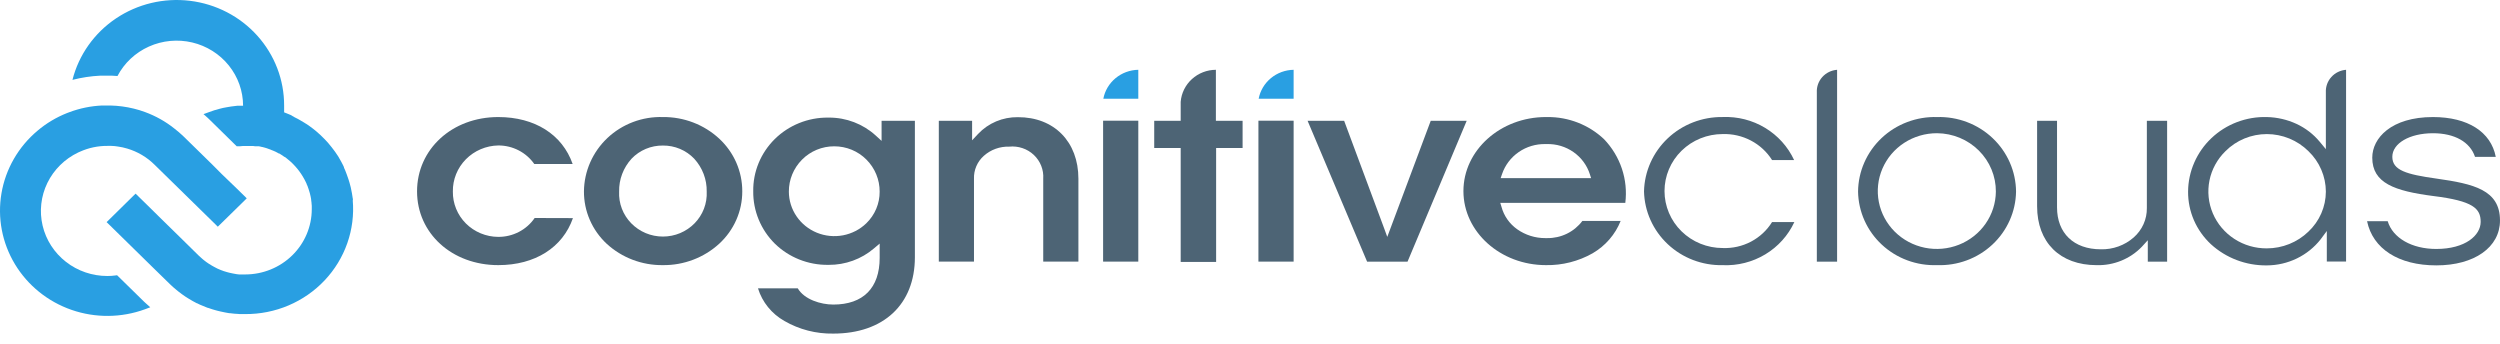 <?xml version="1.0" encoding="utf-8"?>
<svg xmlns="http://www.w3.org/2000/svg" fill="none" height="100%" overflow="visible" preserveAspectRatio="none" style="display: block;" viewBox="0 0 240 33" width="100%">
<g id="Group 2">
<g id="Group 7">
<path d="M13.838 28.969L11.24 26.423L11.079 26.444C10.824 26.479 10.567 26.497 10.309 26.496C8.867 26.498 7.466 26.021 6.337 25.142C5.207 24.264 4.415 23.035 4.09 21.658C3.765 20.281 3.927 18.837 4.548 17.561C5.169 16.286 6.214 15.254 7.51 14.636C7.568 14.605 7.628 14.579 7.69 14.557C8.517 14.186 9.418 13.998 10.328 14.006H10.684C10.897 14.01 11.111 14.03 11.321 14.067C11.621 14.108 11.916 14.173 12.206 14.26C13.205 14.554 14.112 15.091 14.843 15.819L20.681 21.536L20.909 21.764L21.142 21.536L23.458 19.267L23.686 19.039L23.458 18.812L22.722 18.091L21.288 16.71L20.352 15.771L20.128 15.552L19.157 14.6L18.169 13.634L17.606 13.083C17.325 12.814 17.03 12.561 16.721 12.324C15.882 11.658 14.937 11.129 13.925 10.758C13.575 10.627 13.216 10.517 12.852 10.429C12.107 10.245 11.343 10.144 10.575 10.128L9.792 10.128C8.724 10.177 7.671 10.392 6.672 10.765L6.439 10.852C5.406 11.261 4.448 11.833 3.604 12.546C1.763 14.091 0.537 16.221 0.14 18.564C-0.258 20.907 0.199 23.312 1.431 25.357C2.663 27.403 4.59 28.957 6.874 29.749C9.159 30.541 11.655 30.519 13.925 29.687L14.426 29.498L14.03 29.144C13.963 29.089 13.899 29.03 13.838 28.968V28.969Z" fill="#299FE2" id="Path 16"/>
<path d="M33.88 19.22C33.883 19.14 33.874 19.061 33.853 18.983C33.849 18.935 33.841 18.887 33.831 18.839C33.825 18.745 33.81 18.651 33.787 18.56C33.761 18.388 33.725 18.202 33.672 17.983C33.637 17.839 33.597 17.695 33.557 17.55C33.517 17.406 33.495 17.34 33.46 17.235C33.403 17.055 33.345 16.886 33.276 16.71C33.207 16.535 33.17 16.448 33.129 16.331L33.102 16.27L33.022 16.098V16.051C32.991 15.995 32.965 15.93 32.941 15.875L32.762 15.53C32.669 15.367 32.569 15.19 32.468 15.014C32.277 14.715 32.07 14.425 31.848 14.147C31.747 14.014 31.637 13.88 31.526 13.754L31.5 13.719C31.385 13.594 31.267 13.465 31.144 13.339C31.02 13.213 30.894 13.081 30.756 12.959C30.619 12.838 30.524 12.749 30.404 12.644L30.382 12.623C30.159 12.434 29.941 12.269 29.732 12.119L29.5 11.956L29.398 11.892C29.219 11.775 29.015 11.655 28.81 11.538C28.741 11.493 28.669 11.453 28.595 11.417C28.494 11.361 28.389 11.309 28.283 11.259L27.896 11.035L27.499 10.872L27.276 10.786V10.135C27.283 7.665 26.367 5.278 24.7 3.424C23.034 1.571 20.733 0.38 18.231 0.077C15.73 -0.227 13.202 0.378 11.124 1.776C9.047 3.175 7.564 5.271 6.956 7.668C7.831 7.442 8.729 7.306 9.633 7.263H10.301C10.627 7.257 10.953 7.269 11.277 7.298C11.931 6.05 12.994 5.054 14.295 4.47C15.596 3.886 17.06 3.747 18.451 4.076C19.842 4.405 21.08 5.183 21.966 6.285C22.852 7.386 23.335 8.747 23.336 10.15H22.794L22.618 10.171C22.324 10.201 22.029 10.245 21.734 10.301L21.427 10.358L21.105 10.437C20.742 10.527 20.386 10.64 20.037 10.774L19.536 10.958L19.932 11.307L20.129 11.496L22.724 14.043H23.028L23.3 14.017H24.312C24.373 14.023 24.435 14.031 24.496 14.043H24.544C24.588 14.038 24.633 14.038 24.677 14.043H24.847L24.984 14.069L25.163 14.113H25.189C25.277 14.129 25.364 14.153 25.448 14.182C25.506 14.191 25.562 14.209 25.615 14.234L25.794 14.299C25.941 14.351 26.075 14.403 26.235 14.47C26.297 14.494 26.356 14.52 26.415 14.549L26.463 14.57C26.534 14.605 26.596 14.635 26.66 14.675L26.757 14.73H26.801L27.034 14.875C27.114 14.927 27.204 14.987 27.31 15.064H27.332C27.394 15.102 27.447 15.143 27.503 15.189C27.622 15.28 27.74 15.378 27.867 15.491L28.122 15.732C28.215 15.827 28.293 15.908 28.368 15.994C28.444 16.081 28.535 16.192 28.601 16.27L28.729 16.437C28.803 16.545 28.876 16.639 28.939 16.739L28.987 16.818L29.044 16.904C29.175 17.119 29.294 17.34 29.401 17.568C29.41 17.598 29.422 17.627 29.436 17.654C29.434 17.668 29.436 17.682 29.441 17.695C29.447 17.708 29.455 17.719 29.467 17.728L29.537 17.899L29.559 17.964C29.585 18.025 29.608 18.089 29.625 18.153C29.669 18.27 29.705 18.394 29.744 18.541C29.782 18.689 29.792 18.743 29.815 18.843C29.837 18.943 29.854 19.028 29.868 19.119V19.154C29.868 19.244 29.894 19.334 29.903 19.425V19.455C29.917 19.556 29.926 19.658 29.93 19.76V20.088C29.928 21.747 29.256 23.338 28.059 24.511C26.863 25.684 25.24 26.345 23.547 26.347H22.945L22.725 26.321C22.676 26.315 22.627 26.306 22.578 26.295C22.494 26.284 22.41 26.268 22.328 26.248C22.226 26.233 22.125 26.211 22.025 26.183V26.183C21.947 26.168 21.869 26.147 21.793 26.122C21.574 26.063 21.359 25.99 21.15 25.904L20.868 25.782C20.776 25.735 20.689 25.695 20.592 25.638C20.494 25.581 20.431 25.551 20.372 25.517C20.265 25.459 20.161 25.396 20.06 25.328L19.797 25.147L19.591 24.989C19.498 24.911 19.407 24.845 19.314 24.753C19.222 24.661 19.153 24.609 19.077 24.538L17.279 22.77L15.429 20.958L14.203 19.751L13.415 18.979L13.018 18.59L12.786 18.814L10.555 21.01L10.466 21.097L10.234 21.324L10.466 21.548L14.748 25.749L16.3 27.265C16.507 27.468 16.724 27.66 16.951 27.842L17.143 27.999C17.349 28.166 17.585 28.327 17.803 28.478C17.909 28.548 18.017 28.622 18.132 28.685C18.247 28.747 18.391 28.842 18.454 28.874C18.477 28.891 18.502 28.905 18.529 28.917C18.624 28.975 18.722 29.027 18.823 29.075L18.876 29.105H18.902C18.995 29.157 19.099 29.204 19.197 29.249C19.416 29.348 19.663 29.447 19.932 29.551H19.963L20.231 29.641L20.415 29.702C20.495 29.732 20.59 29.758 20.687 29.781L20.911 29.841C20.985 29.854 21.058 29.871 21.13 29.893L21.389 29.949C21.449 29.967 21.511 29.98 21.573 29.988C21.654 30.009 21.753 30.023 21.855 30.04L22.034 30.07H22.105L22.523 30.117C22.716 30.117 22.875 30.147 23.032 30.152C23.188 30.157 23.344 30.152 23.541 30.152C24.971 30.161 26.387 29.878 27.7 29.321C29.012 28.764 30.191 27.945 31.163 26.916C32.134 25.887 32.876 24.672 33.341 23.346C33.806 22.021 33.984 20.615 33.863 19.218L33.88 19.22Z" fill="#299FE2" id="Path 17"/>
</g>
<g id="Group 17 Copy">
<path d="M172.257 21.32C171.662 22.604 170.69 23.684 169.463 24.421C168.237 25.158 166.814 25.518 165.377 25.455C163.417 25.495 161.521 24.771 160.106 23.442C158.69 22.114 157.869 20.289 157.825 18.369C157.87 16.445 158.689 14.616 160.103 13.28C161.517 11.944 163.412 11.209 165.376 11.235C166.809 11.176 168.227 11.537 169.449 12.273C170.67 13.008 171.64 14.085 172.234 15.364H170.118C169.621 14.576 168.921 13.93 168.088 13.493C167.255 13.055 166.319 12.84 165.375 12.87C164.642 12.87 163.916 13.011 163.238 13.286C162.561 13.561 161.946 13.964 161.428 14.472C160.909 14.98 160.498 15.583 160.218 16.247C159.937 16.911 159.793 17.622 159.793 18.34C159.793 19.059 159.937 19.77 160.218 20.434C160.498 21.097 160.909 21.701 161.428 22.208C161.946 22.716 162.561 23.119 163.238 23.394C163.916 23.669 164.642 23.811 165.375 23.811C166.321 23.849 167.26 23.637 168.094 23.199C168.928 22.76 169.627 22.11 170.118 21.317L172.257 21.32Z" fill="#4D6475" id="Path"/>
<path d="M176.361 6.7V25.119H174.416V8.86C174.39 8.323 174.579 7.798 174.942 7.394C175.305 6.991 175.814 6.742 176.361 6.7V6.7Z" fill="#4D6475" id="Path_2"/>
<path d="M185.962 25.452C184.989 25.487 184.018 25.331 183.107 24.993C182.196 24.656 181.363 24.144 180.656 23.487C179.949 22.83 179.383 22.041 178.991 21.167C178.6 20.293 178.39 19.352 178.374 18.397C178.382 17.436 178.586 16.485 178.974 15.602C179.362 14.719 179.926 13.921 180.632 13.254C181.339 12.587 182.175 12.065 183.09 11.719C184.005 11.372 184.982 11.208 185.962 11.237C186.942 11.209 187.918 11.373 188.832 11.72C189.747 12.066 190.581 12.588 191.287 13.255C191.993 13.922 192.556 14.72 192.943 15.603C193.33 16.485 193.533 17.435 193.541 18.395C193.526 19.349 193.317 20.291 192.926 21.165C192.535 22.039 191.97 22.827 191.265 23.484C190.559 24.142 189.726 24.654 188.816 24.992C187.905 25.33 186.935 25.486 185.962 25.452ZM185.962 12.789C184.843 12.784 183.746 13.104 182.812 13.708C181.877 14.313 181.147 15.176 180.712 16.187C180.277 17.198 180.158 18.313 180.369 19.391C180.58 20.469 181.113 21.461 181.899 22.243C182.685 23.024 183.69 23.56 184.786 23.783C185.883 24.005 187.022 23.904 188.06 23.493C189.098 23.082 189.989 22.378 190.619 21.471C191.25 20.564 191.592 19.494 191.603 18.397C191.612 16.921 191.023 15.501 189.965 14.449C188.908 13.398 187.467 12.801 185.961 12.789H185.962Z" fill="#4D6475" id="Shape"/>
<path d="M208.044 11.595V25.119H206.188V23.063L205.614 23.693C205.059 24.268 204.387 24.722 203.641 25.026C202.895 25.329 202.092 25.476 201.285 25.455C197.758 25.453 195.562 23.28 195.562 19.797V11.595H197.475V19.91C197.475 22.384 199.083 23.932 201.675 23.932C202.836 23.963 203.965 23.558 204.83 22.799C205.236 22.444 205.559 22.008 205.778 21.52C205.997 21.032 206.106 20.503 206.098 19.97V11.595H208.044Z" fill="#4D6475" id="Path_3"/>
<path d="M217.614 25.478C215.624 25.503 213.701 24.774 212.246 23.443C211.549 22.793 210.994 22.01 210.617 21.142C210.241 20.274 210.05 19.34 210.056 18.396C210.062 17.437 210.264 16.488 210.649 15.606C211.034 14.724 211.595 13.926 212.299 13.259C213.003 12.593 213.836 12.07 214.748 11.723C215.661 11.376 216.635 11.21 217.614 11.237C218.6 11.257 219.57 11.48 220.462 11.893C221.328 12.295 222.091 12.882 222.695 13.611L223.282 14.32V8.86C223.257 8.323 223.445 7.798 223.807 7.395C224.169 6.992 224.677 6.743 225.223 6.7V25.107H223.374V22.175L222.779 22.978C222.169 23.753 221.387 24.381 220.492 24.814C219.597 25.247 218.612 25.474 217.614 25.478V25.478ZM217.614 12.872C216.875 12.872 216.143 13.017 215.462 13.298C214.781 13.579 214.165 13.991 213.648 14.51C212.863 15.274 212.328 16.25 212.111 17.314C211.894 18.378 212.005 19.481 212.431 20.482C212.856 21.484 213.576 22.338 214.5 22.937C215.423 23.536 216.507 23.851 217.614 23.844C219.105 23.843 220.536 23.269 221.6 22.244C222.13 21.747 222.553 21.15 222.842 20.489C223.131 19.827 223.281 19.116 223.283 18.396C223.281 17.672 223.131 16.955 222.843 16.288C222.556 15.621 222.136 15.016 221.608 14.51C221.085 13.992 220.463 13.58 219.778 13.299C219.092 13.017 218.357 12.872 217.614 12.871V12.872Z" fill="#4D6475" id="Shape_2"/>
<path d="M239.999 21.164C239.999 23.742 237.538 25.476 233.889 25.476C230.24 25.476 227.786 23.867 227.239 21.237H229.22C229.703 22.846 231.533 23.9 233.883 23.9C236.68 23.9 238.144 22.589 238.144 21.3C238.144 20.011 237.421 19.288 233.595 18.818C229.88 18.336 227.737 17.584 227.737 15.134C227.737 13.256 229.561 11.237 233.563 11.237C236.907 11.237 239.134 12.661 239.593 15.058H237.602C237.128 13.63 235.643 12.79 233.567 12.79C231.327 12.79 229.663 13.759 229.663 15.054C229.663 16.349 231.008 16.739 233.912 17.146C237.48 17.652 239.999 18.232 239.999 21.164Z" fill="#4D6475" id="Path_4"/>
<path d="M109.277 6.7V9.476H105.92C106.068 8.705 106.483 8.009 107.095 7.503C107.706 6.997 108.477 6.714 109.277 6.7V6.7Z" fill="#299FE2" id="Path_5"/>
<path d="M124.188 6.7V9.476H120.831C120.979 8.705 121.394 8.009 122.006 7.503C122.617 6.997 123.388 6.714 124.188 6.7V6.7Z" fill="#299FE2" id="Path_6"/>
<path d="M55.002 20.939C54.02 23.755 51.376 25.452 47.831 25.452C43.39 25.452 40.037 22.403 40.037 18.369C40.037 14.335 43.39 11.237 47.831 11.237C51.34 11.237 53.984 12.91 54.975 15.746H51.292C50.908 15.195 50.392 14.745 49.79 14.434C49.187 14.123 48.516 13.962 47.836 13.964C46.659 13.986 45.54 14.464 44.722 15.293C43.905 16.123 43.456 17.236 43.475 18.388C43.467 18.955 43.573 19.518 43.788 20.044C44.003 20.57 44.322 21.049 44.727 21.454C45.132 21.858 45.615 22.18 46.148 22.401C46.68 22.622 47.252 22.737 47.831 22.74C48.521 22.745 49.202 22.581 49.812 22.265C50.422 21.949 50.943 21.489 51.327 20.928L55.002 20.939Z" fill="#4D6475" id="Path_7"/>
<path d="M63.637 25.452C61.64 25.477 59.711 24.745 58.251 23.41C57.553 22.761 56.999 21.979 56.622 21.112C56.245 20.245 56.053 19.312 56.059 18.369C56.069 17.41 56.274 16.463 56.662 15.583C57.05 14.702 57.613 13.907 58.319 13.242C59.025 12.578 59.858 12.059 60.772 11.714C61.685 11.37 62.659 11.207 63.637 11.237C65.648 11.216 67.588 11.961 69.05 13.314C69.75 13.965 70.307 14.749 70.687 15.618C71.066 16.488 71.261 17.424 71.258 18.369C71.261 19.312 71.066 20.245 70.684 21.11C70.303 21.975 69.745 22.754 69.043 23.399C67.577 24.738 65.641 25.473 63.637 25.452V25.452ZM63.637 13.972C63.075 13.966 62.517 14.075 61.999 14.292C61.482 14.509 61.016 14.829 60.632 15.232C59.839 16.1 59.411 17.231 59.436 18.396C59.41 18.953 59.499 19.51 59.699 20.032C59.898 20.554 60.204 21.031 60.597 21.434C60.99 21.837 61.462 22.158 61.985 22.378C62.508 22.597 63.071 22.71 63.64 22.71C64.209 22.71 64.772 22.597 65.295 22.378C65.818 22.158 66.291 21.837 66.684 21.434C67.077 21.031 67.382 20.554 67.582 20.032C67.781 19.51 67.871 18.953 67.844 18.396C67.867 17.233 67.439 16.105 66.647 15.238C66.263 14.834 65.797 14.512 65.279 14.294C64.76 14.076 64.201 13.966 63.637 13.972V13.972Z" fill="#4D6475" id="Shape_3"/>
<path d="M79.997 32.025C78.351 32.054 76.729 31.636 75.31 30.817C74.085 30.128 73.175 29.006 72.767 27.681H76.586C77.211 28.751 78.791 29.238 79.996 29.238C82.867 29.238 84.448 27.646 84.448 24.756V23.384L83.896 23.851C82.693 24.877 81.149 25.437 79.554 25.427H79.481C78.536 25.435 77.598 25.259 76.723 24.909C75.847 24.559 75.052 24.042 74.382 23.388C73.716 22.727 73.19 21.943 72.835 21.082C72.479 20.22 72.301 19.299 72.311 18.369C72.297 17.44 72.472 16.518 72.827 15.656C73.182 14.795 73.709 14.011 74.376 13.351C75.044 12.692 75.84 12.17 76.716 11.816C77.593 11.461 78.533 11.282 79.481 11.289H79.567C81.237 11.28 82.847 11.896 84.069 13.011L84.632 13.526V11.596H87.829V24.705C87.823 29.22 84.823 32.025 79.997 32.025ZM80.087 14.046C79.51 14.044 78.938 14.157 78.407 14.377C77.875 14.597 77.394 14.92 76.993 15.327C76.177 16.149 75.724 17.253 75.731 18.399C75.733 19.243 75.99 20.066 76.468 20.767C76.946 21.468 77.625 22.015 78.419 22.339C79.214 22.664 80.088 22.751 80.933 22.59C81.777 22.429 82.555 22.027 83.167 21.435C83.576 21.038 83.899 20.565 84.119 20.044C84.339 19.522 84.45 18.963 84.446 18.399C84.453 17.252 83.999 16.149 83.183 15.327C82.781 14.92 82.3 14.598 81.768 14.377C81.236 14.158 80.665 14.045 80.087 14.046V14.046Z" fill="#4D6475" id="Shape_4"/>
<path d="M103.527 17.159V25.116H100.15V17.159C100.179 16.736 100.113 16.313 99.957 15.919C99.801 15.524 99.559 15.168 99.249 14.874C98.938 14.581 98.565 14.357 98.157 14.22C97.749 14.082 97.315 14.033 96.885 14.077C95.986 14.05 95.112 14.366 94.448 14.96C94.136 15.237 93.89 15.577 93.727 15.957C93.564 16.337 93.487 16.747 93.503 17.159V25.116H90.126V11.595H93.322V13.47L93.896 12.858C94.381 12.342 94.972 11.932 95.63 11.654C96.288 11.377 96.998 11.239 97.714 11.249C101.201 11.238 103.527 13.613 103.527 17.159Z" fill="#4D6475" id="Path_8"/>
<path d="M109.277 11.587H105.898V25.115H109.277V11.587Z" fill="#4D6475" id="Rectangle"/>
<path d="M124.188 11.587H120.809V25.115H124.188V11.587Z" fill="#4D6475" id="Rectangle_2"/>
<path d="M140.803 11.595L135.123 25.119H131.242L125.528 11.595H129.037L132.874 21.909L133.178 22.741L133.487 21.917L137.351 11.595H140.803Z" fill="#4D6475" id="Path_9"/>
<path d="M148.409 25.452C144.041 25.452 140.489 22.266 140.489 18.345C140.489 14.424 144.041 11.236 148.409 11.236H148.569C150.587 11.224 152.529 11.985 153.982 13.356C154.76 14.167 155.347 15.135 155.701 16.192C156.055 17.249 156.167 18.37 156.03 19.474H144.026L144.14 19.845C144.37 20.719 144.907 21.486 145.655 22.013C146.438 22.565 147.379 22.861 148.343 22.858H148.394C148.44 22.858 148.484 22.858 148.53 22.858C149.186 22.867 149.835 22.722 150.422 22.435C151.009 22.149 151.518 21.729 151.907 21.211H155.582C155.064 22.51 154.117 23.603 152.892 24.315C151.531 25.086 149.981 25.479 148.409 25.452V25.452ZM148.489 13.831H148.377C147.455 13.808 146.551 14.078 145.797 14.598C145.043 15.119 144.48 15.864 144.192 16.722L144.061 17.1H152.744L152.629 16.735C152.356 15.874 151.804 15.124 151.056 14.6C150.307 14.075 149.405 13.805 148.485 13.831H148.489Z" fill="#4D6475" id="Shape_5"/>
<path d="M119.289 11.595V14.21H116.748V25.143H113.346V14.21H110.805V11.595H113.346V9.773C113.414 8.939 113.799 8.16 114.425 7.591C115.051 7.022 115.872 6.704 116.725 6.7V11.595H119.289Z" fill="#4D6475" id="Path_10"/>
</g>
</g>
</svg>